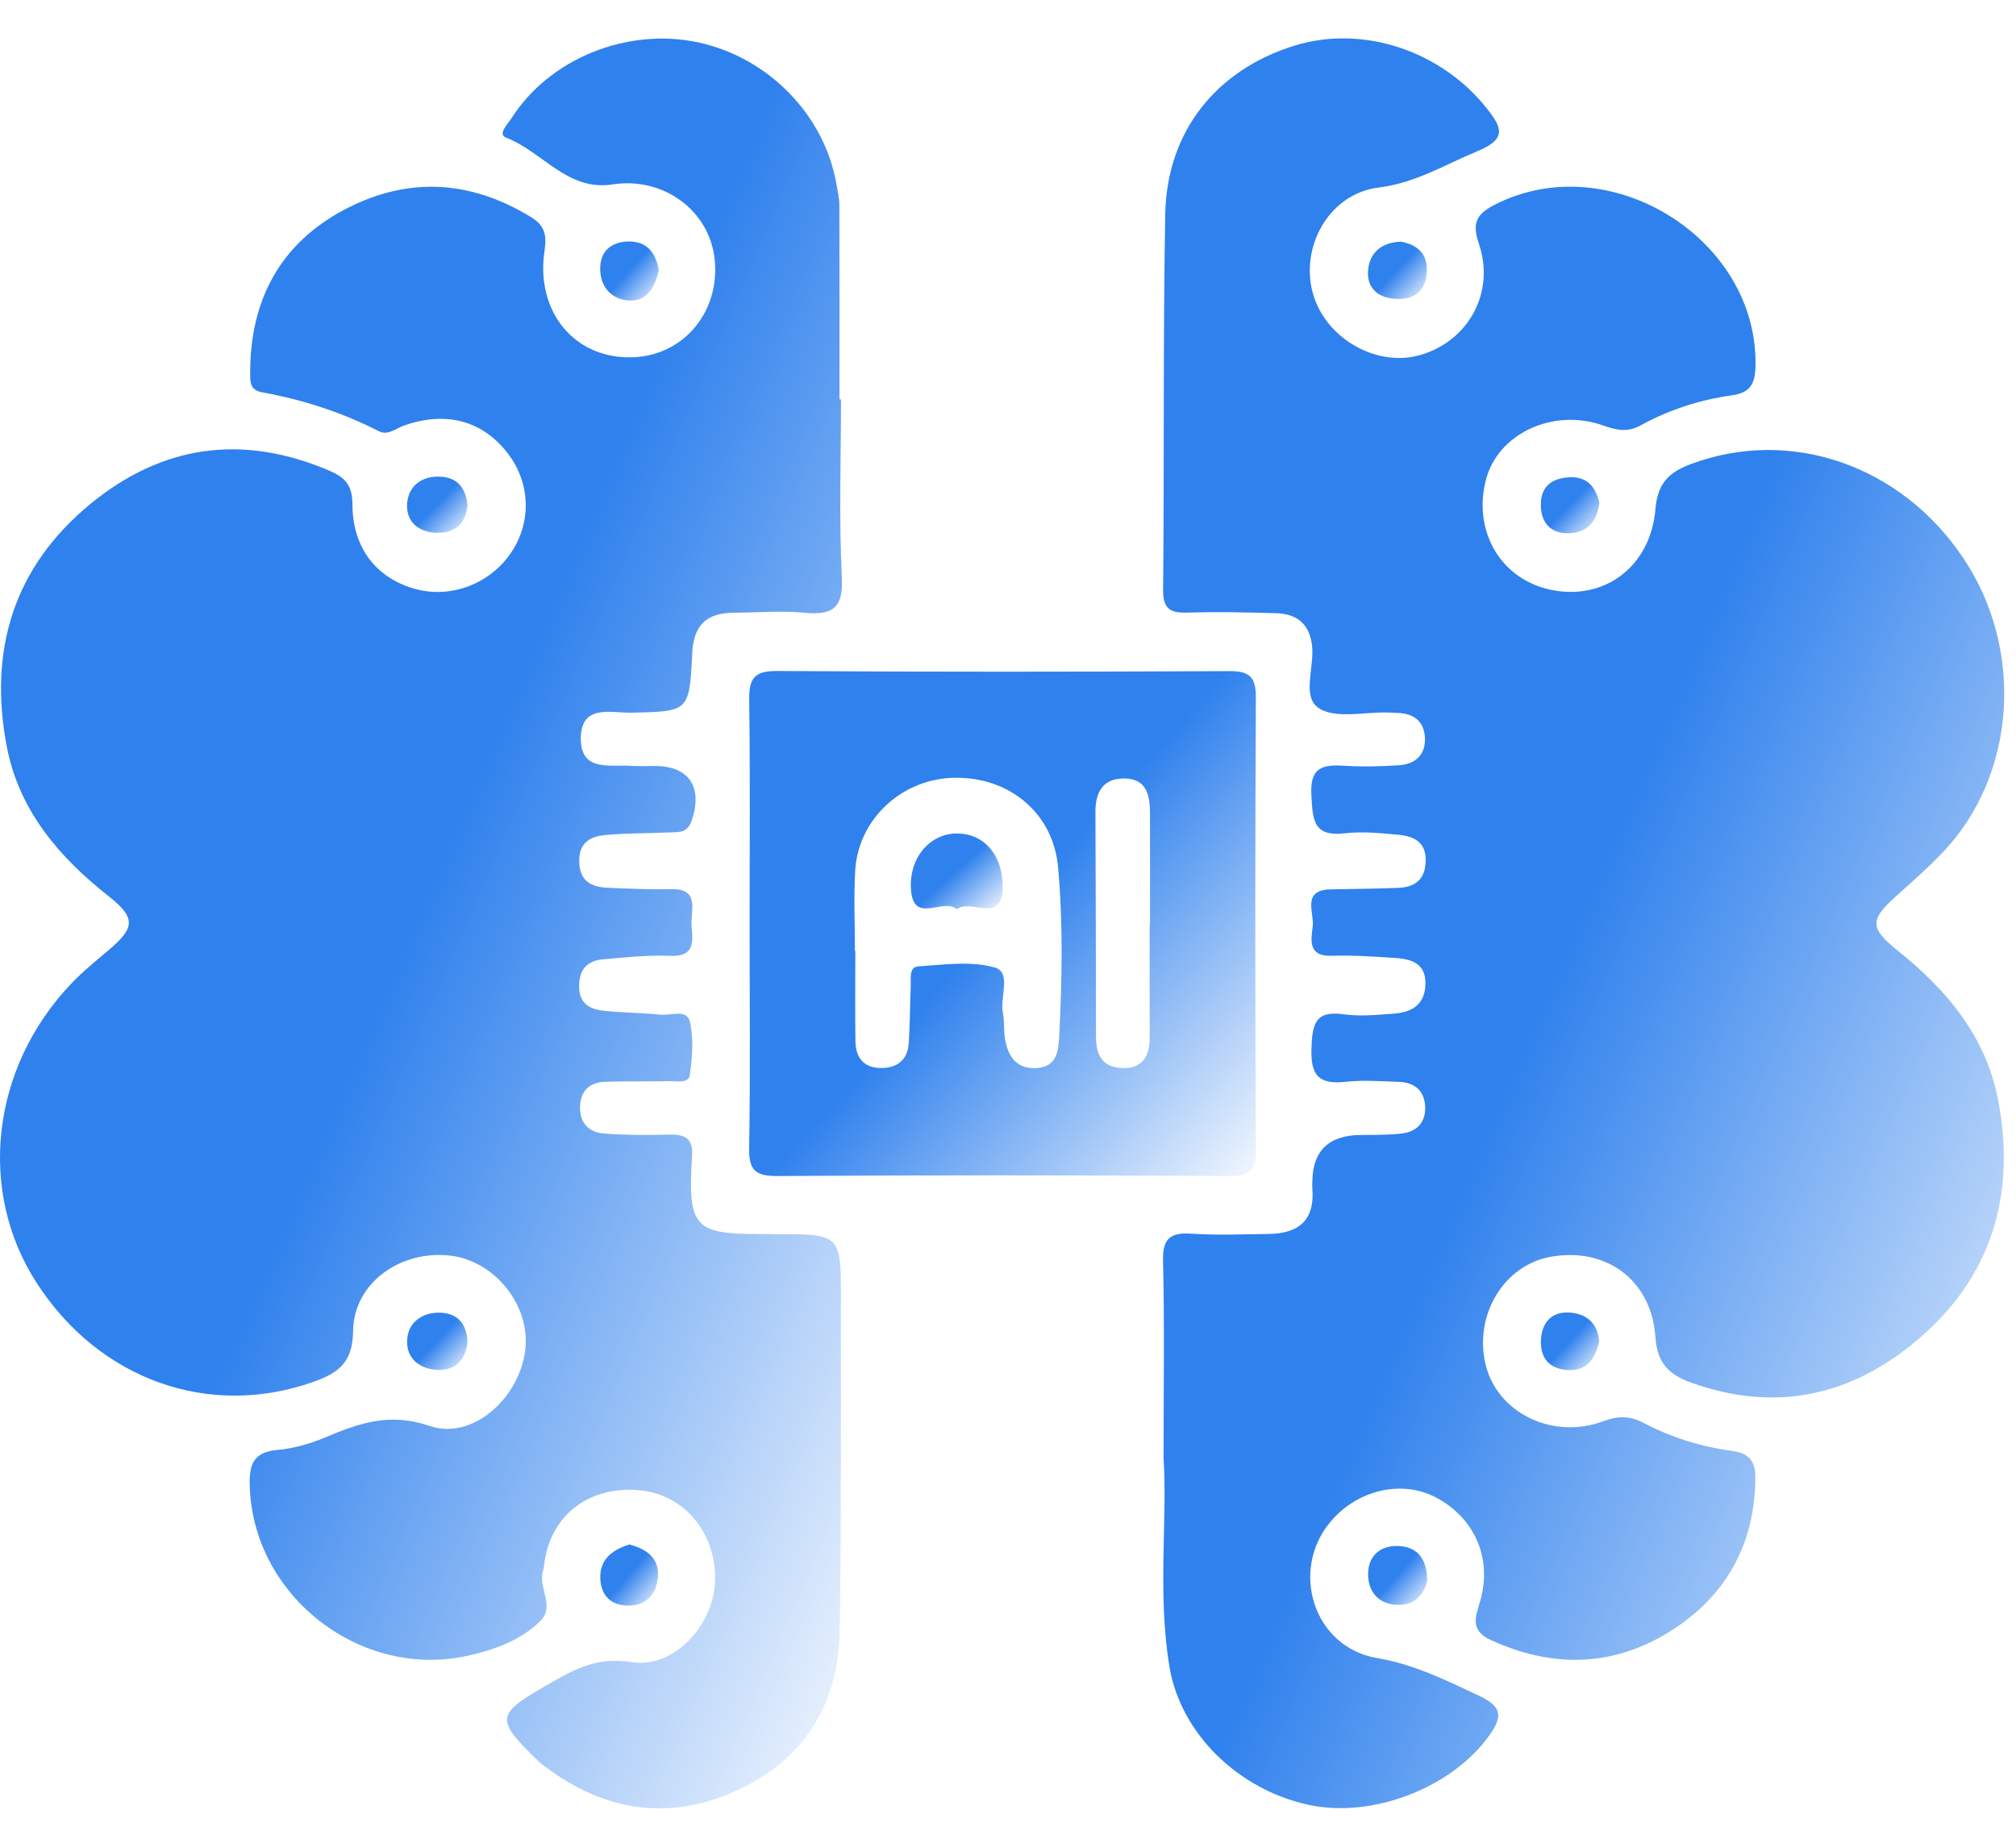 <svg width="105" height="96" viewBox="0 0 105 96" fill="none" xmlns="http://www.w3.org/2000/svg">
<g filter="url(#filter0_i_33_389)">
<path d="M32.299 95.234H36.491C36.498 95.132 36.509 95.035 36.526 94.937C35.107 94.93 33.691 94.923 32.271 94.919C32.313 95.021 32.324 95.129 32.296 95.237L32.299 95.234Z" fill="url(#paint0_linear_33_389)"/>
<path d="M68.29 95.234H71.783C71.811 95.139 71.828 95.045 71.828 94.95C70.632 94.95 69.437 94.957 68.241 94.957C68.234 95.055 68.248 95.146 68.29 95.234Z" fill="url(#paint1_linear_33_389)"/>
<path d="M98.832 47.516C97.375 46.352 97.382 45.918 98.759 44.68C99.581 43.943 100.42 43.212 101.178 42.415C105.007 38.394 105.458 31.881 102.269 27.095C99.025 22.225 93.256 20.25 88.093 22.166C86.925 22.599 86.334 23.172 86.222 24.512C85.97 27.522 83.569 29.298 80.796 28.731C78.178 28.196 76.692 25.686 77.394 22.987C78.013 20.606 80.852 19.253 83.457 20.152C84.142 20.39 84.726 20.554 85.436 20.166C86.921 19.351 88.526 18.827 90.208 18.593C91.11 18.467 91.41 18.04 91.431 17.103C91.599 10.426 83.796 5.594 77.825 8.678C76.856 9.178 76.674 9.664 77.027 10.702C77.877 13.216 76.507 15.729 74.021 16.481C71.675 17.191 68.92 15.569 68.34 13.132C67.766 10.726 69.284 8.08 71.808 7.769C73.748 7.527 75.258 6.573 76.954 5.874C78.51 5.234 78.223 4.636 77.419 3.626C75.038 0.633 70.965 -0.72 67.42 0.378C63.351 1.637 60.771 4.846 60.69 9.15C60.571 15.67 60.645 22.19 60.578 28.714C60.568 29.798 61.012 29.941 61.917 29.913C63.428 29.864 64.945 29.902 66.459 29.944C67.518 29.976 68.189 30.469 68.333 31.602C68.476 32.734 67.777 34.315 68.696 34.898C69.581 35.458 71.06 35.084 72.28 35.119C72.455 35.122 72.629 35.133 72.804 35.14C73.713 35.175 74.227 35.65 74.217 36.556C74.206 37.398 73.643 37.814 72.864 37.867C71.937 37.926 70.997 37.954 70.07 37.895C68.938 37.821 68.214 37.922 68.301 39.419C68.375 40.667 68.361 41.6 70.025 41.412C70.941 41.307 71.888 41.398 72.815 41.485C73.619 41.558 74.287 41.849 74.255 42.869C74.227 43.827 73.692 44.222 72.815 44.254C71.65 44.296 70.486 44.313 69.322 44.331C67.77 44.355 68.459 45.54 68.371 46.264C68.287 46.967 68.105 47.837 69.371 47.792C70.472 47.754 71.581 47.837 72.685 47.907C73.57 47.967 74.308 48.229 74.238 49.351C74.175 50.389 73.479 50.739 72.598 50.806C71.727 50.872 70.836 50.959 69.983 50.84C68.466 50.627 68.347 51.389 68.305 52.63C68.259 54.025 68.693 54.508 70.07 54.358C70.99 54.256 71.93 54.33 72.864 54.361C73.675 54.389 74.189 54.819 74.227 55.648C74.262 56.476 73.79 56.966 72.986 57.053C72.294 57.13 71.591 57.123 70.892 57.127C69.211 57.133 68.364 57.947 68.35 59.567C68.35 59.682 68.34 59.801 68.35 59.916C68.493 61.574 67.623 62.266 66.074 62.283C64.735 62.301 63.393 62.357 62.057 62.269C60.938 62.196 60.543 62.524 60.575 63.706C60.655 66.905 60.603 70.111 60.603 73.985C60.809 77.145 60.278 81.008 60.907 84.819C61.484 88.308 64.487 91.224 68.14 92.021C71.49 92.752 75.65 91.122 77.583 88.388C78.279 87.406 78.22 86.899 77.031 86.34C75.304 85.529 73.668 84.711 71.713 84.375C68.413 83.812 67.162 79.813 69.298 77.274C70.703 75.603 73.031 75.072 74.804 76.019C76.835 77.1 77.748 79.236 77.076 81.466C76.832 82.281 76.576 82.945 77.65 83.438C80.859 84.913 84.027 84.844 86.984 82.987C89.872 81.176 91.414 78.467 91.424 74.963C91.424 74.082 91.057 73.705 90.236 73.593C88.61 73.369 87.051 72.89 85.603 72.128C84.876 71.747 84.289 71.751 83.492 72.044C80.831 73.027 77.968 71.579 77.374 69.08C76.758 66.503 78.332 63.905 80.772 63.472C83.642 62.958 86.016 64.674 86.219 67.653C86.313 69.013 86.914 69.604 88.051 70.017C92.393 71.59 96.336 70.758 99.797 67.863C103.72 64.584 105.014 60.273 104.07 55.312C103.44 52.001 101.399 49.571 98.832 47.519V47.516Z" fill="url(#paint2_linear_33_389)"/>
<path d="M40.319 62.287C36.235 62.311 35.791 62.206 36.046 58.235C36.113 57.235 35.609 57.084 34.781 57.109C33.676 57.144 32.568 57.133 31.463 57.053C30.666 56.994 30.19 56.501 30.211 55.658C30.232 54.816 30.715 54.379 31.536 54.354C32.641 54.323 33.749 54.344 34.854 54.323C35.242 54.316 35.861 54.462 35.927 54.008C36.06 53.099 36.134 52.12 35.934 51.239C35.774 50.533 34.928 50.921 34.393 50.861C33.41 50.757 32.417 50.764 31.435 50.655C30.683 50.571 30.141 50.264 30.162 49.327C30.183 48.432 30.641 48.044 31.424 47.974C32.582 47.872 33.749 47.746 34.903 47.795C36.26 47.855 36.071 46.963 36.018 46.177C35.966 45.415 36.473 44.289 34.949 44.32C33.844 44.341 32.736 44.299 31.634 44.247C30.795 44.208 30.197 43.908 30.169 42.901C30.138 41.877 30.764 41.562 31.578 41.495C32.679 41.405 33.788 41.408 34.892 41.366C35.35 41.349 35.798 41.394 36.011 40.789C36.63 39.027 35.913 37.908 34.106 37.905C33.697 37.905 33.288 37.929 32.882 37.898C31.785 37.818 30.243 38.237 30.25 36.468C30.26 34.643 31.854 35.157 32.91 35.129C35.861 35.056 35.913 35.094 36.053 32.025C36.123 30.539 36.826 29.927 38.224 29.92C39.448 29.913 40.679 29.805 41.892 29.92C43.357 30.06 43.926 29.696 43.846 28.064C43.692 24.983 43.801 21.893 43.801 18.806C43.776 18.806 43.748 18.806 43.724 18.806C43.724 15.429 43.727 12.051 43.717 8.674C43.717 8.328 43.629 7.982 43.573 7.639C42.968 4.017 40.032 0.993 36.357 0.207C32.658 -0.583 28.607 1.06 26.635 4.168C26.439 4.475 25.89 4.993 26.373 5.178C28.261 5.898 29.55 7.978 31.907 7.608C34.519 7.195 36.913 8.933 37.214 11.44C37.539 14.174 35.669 16.481 33.026 16.61C30.18 16.747 28.131 14.597 28.302 11.618C28.351 10.775 28.715 9.961 27.687 9.328C24.481 7.353 21.188 7.192 17.912 8.936C14.591 10.705 13.035 13.632 13.031 17.383C13.031 17.837 12.983 18.316 13.643 18.435C15.769 18.823 17.804 19.477 19.737 20.466C20.202 20.704 20.622 20.316 21.052 20.166C23.258 19.39 25.18 19.928 26.485 21.669C27.617 23.18 27.684 25.165 26.656 26.735C25.565 28.403 23.506 29.2 21.628 28.682C19.615 28.126 18.363 26.56 18.356 24.284C18.356 23.291 17.996 22.879 17.136 22.512C12.633 20.599 8.473 21.169 4.721 24.242C0.697 27.546 -0.61 31.892 0.358 36.916C0.998 40.223 3.064 42.639 5.644 44.677C7.081 45.813 7.053 46.32 5.637 47.516C4.97 48.079 4.288 48.631 3.69 49.264C-0.467 53.644 -1.187 60.056 1.914 64.842C5.179 69.887 10.892 71.911 16.314 69.992C17.615 69.531 18.373 68.989 18.391 67.342C18.419 64.849 20.828 63.136 23.404 63.406C25.75 63.65 27.642 66.003 27.358 68.328C27.051 70.842 24.607 73.051 22.377 72.285C20.307 71.576 18.713 72.135 16.954 72.876C16.16 73.212 15.29 73.46 14.437 73.537C13.185 73.649 12.976 74.303 13.007 75.4C13.164 81.131 18.772 85.518 24.394 84.249C25.768 83.938 27.089 83.466 28.124 82.47C28.946 81.676 27.998 80.694 28.285 79.82C28.32 79.711 28.33 79.592 28.344 79.477C28.659 76.963 30.631 75.418 33.256 75.631C35.595 75.82 37.294 77.813 37.245 80.309C37.203 82.613 35.13 84.948 32.893 84.588C30.963 84.277 29.704 85.081 28.257 85.92C25.908 87.28 25.838 87.591 27.813 89.528C27.977 89.693 28.152 89.85 28.334 89.99C31.417 92.339 34.791 92.902 38.333 91.294C41.832 89.707 43.668 86.84 43.731 83.008C43.825 77.246 43.787 71.478 43.797 65.716C43.804 62.294 43.797 62.276 40.312 62.297L40.319 62.287Z" fill="url(#paint3_linear_33_389)"/>
<path d="M65.409 57.885C65.371 50.036 65.371 42.188 65.409 34.339C65.416 33.266 65.081 32.955 64.022 32.962C56.173 33 48.324 33.007 40.475 32.955C39.287 32.948 39.007 33.346 39.021 34.451C39.074 38.346 39.042 42.24 39.042 46.135C39.042 50.029 39.084 53.924 39.018 57.819C38.997 58.976 39.364 59.273 40.5 59.266C48.349 59.217 56.197 59.221 64.046 59.266C65.13 59.273 65.416 58.934 65.413 57.882L65.409 57.885ZM55.163 52.057C55.124 52.837 54.988 53.606 53.946 53.644C52.914 53.683 52.509 53.019 52.348 52.145C52.264 51.69 52.324 51.208 52.233 50.757C52.065 49.946 52.708 48.659 51.803 48.4C50.569 48.051 49.156 48.257 47.831 48.344C47.328 48.379 47.45 48.981 47.436 49.369C47.394 50.355 47.394 51.347 47.331 52.333C47.272 53.263 46.681 53.665 45.807 53.637C44.947 53.609 44.569 53.054 44.555 52.26C44.531 50.69 44.548 49.12 44.548 47.547C44.541 47.547 44.534 47.547 44.527 47.547C44.527 46.152 44.461 44.75 44.541 43.359C44.699 40.646 47.006 38.541 49.754 38.517C52.617 38.489 54.855 40.394 55.107 43.163C55.376 46.121 55.313 49.089 55.166 52.054L55.163 52.057ZM59.9 46.142C59.9 46.142 59.886 46.142 59.879 46.142C59.879 48.121 59.882 50.099 59.879 52.078C59.879 53.026 59.505 53.679 58.445 53.641C57.41 53.602 57.078 52.956 57.082 52.001C57.082 48.1 57.068 44.202 57.054 40.3C57.05 39.286 57.428 38.559 58.533 38.555C59.732 38.552 59.893 39.436 59.896 40.377C59.903 42.296 59.896 44.219 59.896 46.138L59.9 46.142Z" fill="url(#paint4_linear_33_389)"/>
<path d="M80.26 67.765C80.201 68.716 80.665 69.321 81.662 69.373C82.669 69.426 83.088 68.782 83.291 67.884C83.218 66.922 82.616 66.426 81.714 66.377C80.812 66.328 80.316 66.901 80.26 67.765Z" fill="url(#paint5_linear_33_389)"/>
<path d="M34.271 80.092C34.32 79.145 33.641 78.683 32.781 78.46C31.872 78.743 31.201 79.257 31.268 80.288C31.323 81.155 31.862 81.655 32.746 81.644C33.739 81.634 34.225 80.97 34.271 80.092Z" fill="url(#paint6_linear_33_389)"/>
<path d="M71.256 12.055C71.165 12.988 71.759 13.53 72.721 13.572C73.689 13.614 74.248 13.146 74.311 12.177C74.374 11.188 73.783 10.74 72.965 10.59C71.927 10.622 71.34 11.191 71.256 12.055Z" fill="url(#paint7_linear_33_389)"/>
<path d="M24.347 67.95C24.33 66.922 23.774 66.377 22.844 66.384C21.945 66.388 21.236 66.922 21.204 67.842C21.169 68.772 21.851 69.31 22.756 69.363C23.714 69.415 24.232 68.849 24.347 67.954V67.95Z" fill="url(#paint8_linear_33_389)"/>
<path d="M34.314 12.069C34.154 11.195 33.713 10.565 32.745 10.579C31.906 10.593 31.29 11.02 31.262 11.918C31.227 12.925 31.839 13.61 32.78 13.656C33.706 13.705 34.129 12.936 34.314 12.069Z" fill="url(#paint9_linear_33_389)"/>
<path d="M22.799 25.756C23.757 25.763 24.264 25.232 24.351 24.316C24.246 23.337 23.746 22.812 22.774 22.83C21.809 22.847 21.222 23.452 21.201 24.319C21.18 25.242 21.865 25.749 22.795 25.759L22.799 25.756Z" fill="url(#paint10_linear_33_389)"/>
<path d="M71.258 79.911C71.216 80.785 71.691 81.515 72.653 81.599C73.586 81.68 74.16 81.155 74.334 80.334C74.32 79.288 73.894 78.631 72.936 78.547C72.002 78.467 71.303 78.953 71.258 79.907V79.911Z" fill="url(#paint11_linear_33_389)"/>
<path d="M80.251 24.274C80.251 25.232 80.757 25.812 81.733 25.777C82.656 25.746 83.187 25.193 83.303 24.176C83.096 23.375 82.666 22.784 81.659 22.868C80.792 22.938 80.254 23.372 80.251 24.277V24.274Z" fill="url(#paint12_linear_33_389)"/>
<path d="M49.844 41.419C48.449 41.419 47.359 42.66 47.443 44.282C47.547 46.226 49.117 44.737 49.841 45.366C50.596 44.775 52.281 46.243 52.222 44.079C52.18 42.513 51.236 41.419 49.844 41.422V41.419Z" fill="url(#paint13_linear_33_389)"/>
</g>
<defs>
<filter id="filter0_i_33_389" x="0" y="-0" width="104.387" height="97.238" filterUnits="userSpaceOnUse" color-interpolation-filters="sRGB">
<feFlood flood-opacity="0" result="BackgroundImageFix"/>
<feBlend mode="normal" in="SourceGraphic" in2="BackgroundImageFix" result="shape"/>
<feColorMatrix in="SourceAlpha" type="matrix" values="0 0 0 0 0 0 0 0 0 0 0 0 0 0 0 0 0 0 127 0" result="hardAlpha"/>
<feOffset dy="2"/>
<feGaussianBlur stdDeviation="3"/>
<feComposite in2="hardAlpha" operator="arithmetic" k2="-1" k3="1"/>
<feColorMatrix type="matrix" values="0 0 0 0 1 0 0 0 0 1 0 0 0 0 1 0 0 0 1 0"/>
<feBlend mode="normal" in2="shape" result="effect1_innerShadow_33_389"/>
</filter>
<linearGradient id="paint0_linear_33_389" x1="34.515" y1="95.063" x2="34.545" y2="95.422" gradientUnits="userSpaceOnUse">
<stop stop-color="#2F81ED"/>
<stop offset="1" stop-color="#2F81ED" stop-opacity="0"/>
</linearGradient>
<linearGradient id="paint1_linear_33_389" x1="70.132" y1="95.079" x2="70.16" y2="95.397" gradientUnits="userSpaceOnUse">
<stop stop-color="#2F81ED"/>
<stop offset="1" stop-color="#2F81ED" stop-opacity="0"/>
</linearGradient>
<linearGradient id="paint2_linear_33_389" x1="83.679" y1="41.804" x2="121.741" y2="58.241" gradientUnits="userSpaceOnUse">
<stop stop-color="#2F81ED"/>
<stop offset="1" stop-color="#2F81ED" stop-opacity="0"/>
</linearGradient>
<linearGradient id="paint3_linear_33_389" x1="23.127" y1="41.816" x2="61.212" y2="58.277" gradientUnits="userSpaceOnUse">
<stop stop-color="#2F81ED"/>
<stop offset="1" stop-color="#2F81ED" stop-opacity="0"/>
</linearGradient>
<linearGradient id="paint4_linear_33_389" x1="52.937" y1="44.885" x2="67.796" y2="58.431" gradientUnits="userSpaceOnUse">
<stop stop-color="#2F81ED"/>
<stop offset="1" stop-color="#2F81ED" stop-opacity="0"/>
</linearGradient>
<linearGradient id="paint5_linear_33_389" x1="81.856" y1="67.735" x2="83.553" y2="69.294" gradientUnits="userSpaceOnUse">
<stop stop-color="#2F81ED"/>
<stop offset="1" stop-color="#2F81ED" stop-opacity="0"/>
</linearGradient>
<linearGradient id="paint6_linear_33_389" x1="32.85" y1="79.904" x2="34.636" y2="81.437" gradientUnits="userSpaceOnUse">
<stop stop-color="#2F81ED"/>
<stop offset="1" stop-color="#2F81ED" stop-opacity="0"/>
</linearGradient>
<linearGradient id="paint7_linear_33_389" x1="72.865" y1="11.944" x2="74.554" y2="13.522" gradientUnits="userSpaceOnUse">
<stop stop-color="#2F81ED"/>
<stop offset="1" stop-color="#2F81ED" stop-opacity="0"/>
</linearGradient>
<linearGradient id="paint8_linear_33_389" x1="22.861" y1="67.736" x2="24.551" y2="69.355" gradientUnits="userSpaceOnUse">
<stop stop-color="#2F81ED"/>
<stop offset="1" stop-color="#2F81ED" stop-opacity="0"/>
</linearGradient>
<linearGradient id="paint9_linear_33_389" x1="32.871" y1="11.975" x2="34.608" y2="13.54" gradientUnits="userSpaceOnUse">
<stop stop-color="#2F81ED"/>
<stop offset="1" stop-color="#2F81ED" stop-opacity="0"/>
</linearGradient>
<linearGradient id="paint10_linear_33_389" x1="22.862" y1="24.158" x2="24.523" y2="25.781" gradientUnits="userSpaceOnUse">
<stop stop-color="#2F81ED"/>
<stop offset="1" stop-color="#2F81ED" stop-opacity="0"/>
</linearGradient>
<linearGradient id="paint11_linear_33_389" x1="72.879" y1="79.93" x2="74.612" y2="81.51" gradientUnits="userSpaceOnUse">
<stop stop-color="#2F81ED"/>
<stop offset="1" stop-color="#2F81ED" stop-opacity="0"/>
</linearGradient>
<linearGradient id="paint12_linear_33_389" x1="81.86" y1="24.184" x2="83.513" y2="25.754" gradientUnits="userSpaceOnUse">
<stop stop-color="#2F81ED"/>
<stop offset="1" stop-color="#2F81ED" stop-opacity="0"/>
</linearGradient>
<linearGradient id="paint13_linear_33_389" x1="49.962" y1="43.209" x2="52.19" y2="45.663" gradientUnits="userSpaceOnUse">
<stop stop-color="#2F81ED"/>
<stop offset="1" stop-color="#2F81ED" stop-opacity="0"/>
</linearGradient>
</defs>
</svg>
